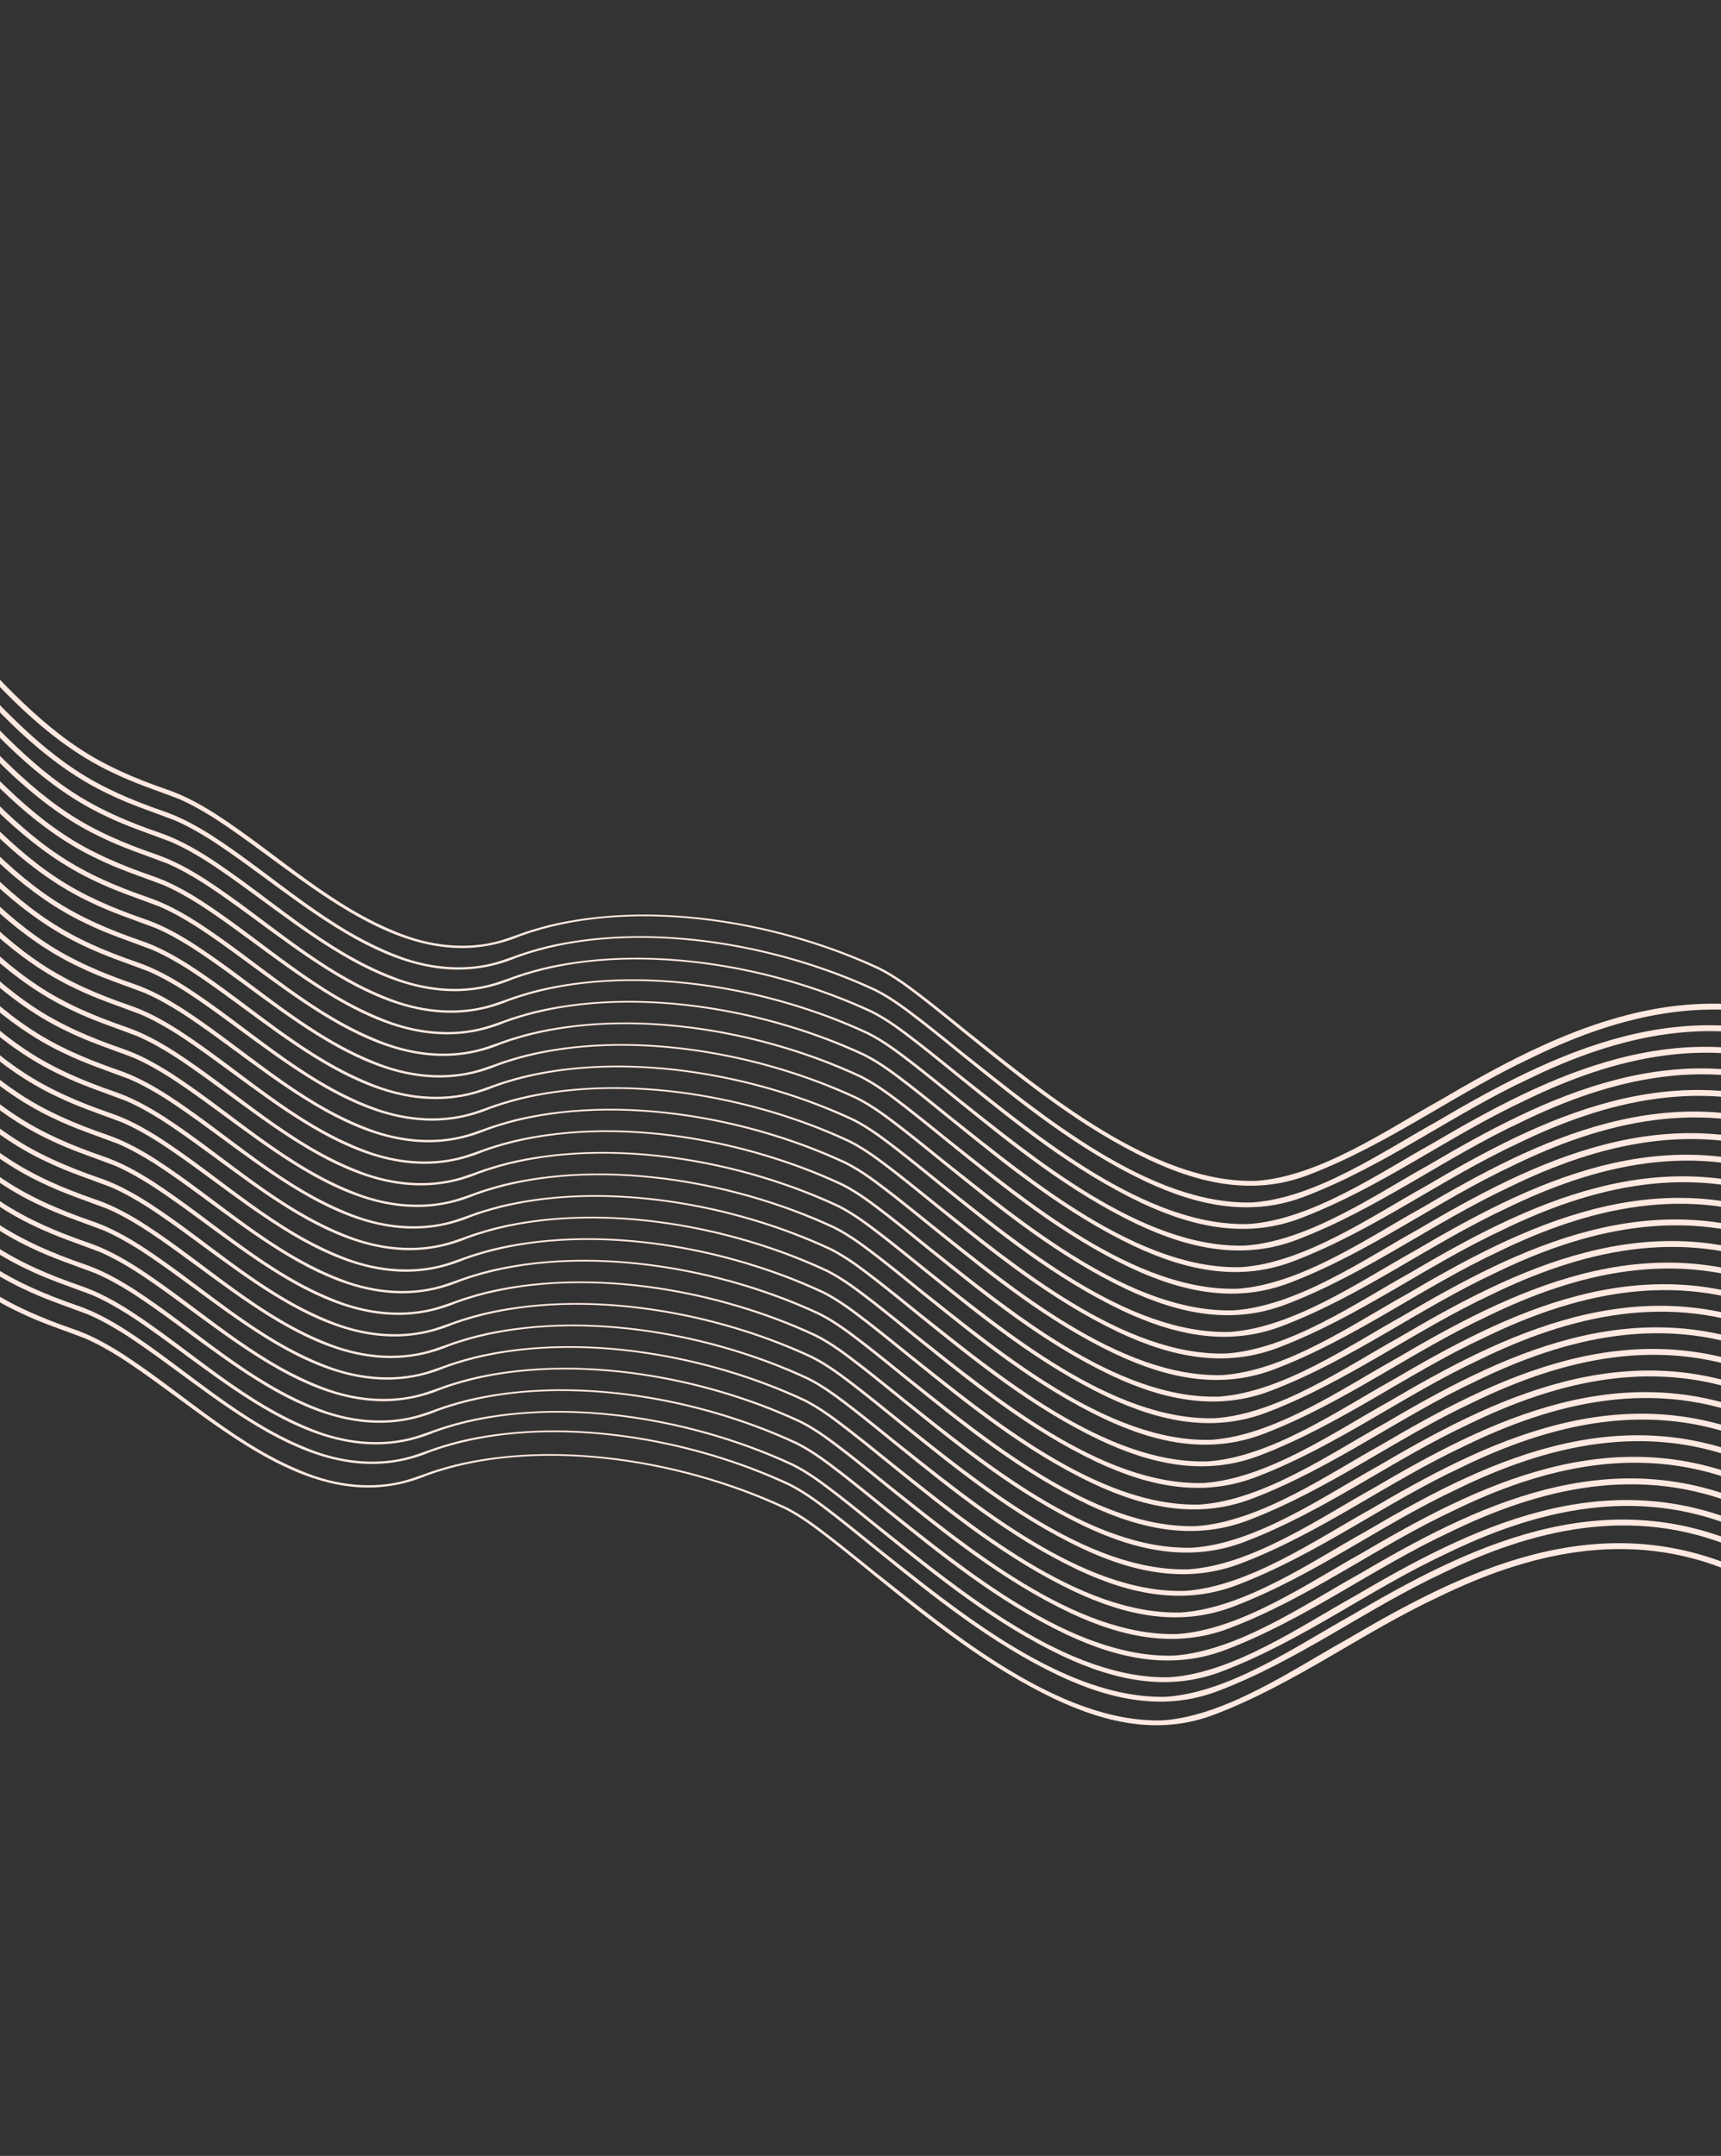 <svg width="1280" height="1603" viewBox="0 0 1280 1603" fill="none" xmlns="http://www.w3.org/2000/svg">
<rect x="0" y="0" width="1280" height="1603" fill="#333333" stroke="none"/>
<g clip-path="url(#clip0_397_2415)">
<path d="M-472.166 653.663C-395.598 649.127 -313.186 672.2 -249.1 717.213C-232.412 728.836 -216.767 742.033 -202.786 756.117C-190.922 767.73 -180.166 780.481 -170.11 793.178C-145.945 824.004 -120.888 855.264 -94.785 884.938C-63.915 919.305 -30.252 954.845 14.269 975.73C29.903 983.39 46.486 988.733 62.644 994.891C72.091 998.937 80.95 1004 89.591 1009.42C157.364 1053.01 232.438 1132.8 317.523 1097.11C395.876 1068.48 503.665 1084.25 583.921 1122.13C596.106 1128.31 606.878 1136.77 617.594 1145.05C628.277 1153.42 638.75 1162.02 649.269 1170.6C691.422 1204.74 734.312 1239.44 784.706 1263.41C825.129 1282.44 864.637 1289.95 904.215 1274.48C963.956 1251.53 1013.04 1213.94 1070.1 1187.31C1134.98 1155.67 1210.84 1135.72 1288.39 1168.91C1303.97 1175.48 1320.4 1182.66 1335.53 1190.15C1366.37 1205.1 1396.16 1222.81 1420.23 1246.01C1429.99 1255.25 1439.29 1265.03 1450.06 1273.5C1466.23 1286.36 1485.34 1295.76 1504.75 1303.61C1508 1304.88 1511.21 1306.2 1514.48 1307.41L1524.28 1311C1559.47 1323.84 1593.04 1318.77 1620.16 1299.8C1650.82 1278.96 1671.43 1249.37 1697.86 1225.02C1715.02 1209.2 1738.06 1193.82 1766.33 1199.5L1766.38 1199.09C1737.83 1193.03 1714.24 1208.3 1696.71 1224.05C1669.8 1248.07 1649.02 1277.27 1618.31 1297.79C1586.9 1318.71 1554.61 1320.54 1515.62 1304.44C1493.32 1295.88 1471.05 1285.74 1452.61 1270.97C1436.74 1258.24 1423.9 1242.85 1407.99 1230.07C1376.15 1204.08 1337.83 1185.72 1299.65 1169.17C1188.46 1116.68 1085.97 1169.43 1001.44 1219.14C962.858 1240.51 911.924 1275.93 864.631 1279.16C788.256 1281.33 707.532 1213.67 650.933 1169C640.354 1160.49 629.81 1151.94 619.026 1143.6C608.193 1135.35 597.331 1126.9 584.75 1120.61C511.313 1086.63 420.17 1071.5 344.7 1087.62C336.792 1089.29 328.741 1091.64 321.18 1094.08C317.208 1095.51 311.632 1097.52 307.592 1098.85C283.438 1107.39 254.735 1105.66 229.053 1095.66C176.797 1075.7 137.239 1036.57 91.515 1006.89C79.878 999.429 67.421 992.523 54.145 988.056C31.38 980.221 9.074 970.773 -10.793 957.554C-30.637 944.462 -48.098 928.406 -64.408 911.996C-87.374 888.609 -109.589 862.64 -130.075 837.683C-146.687 817.648 -163.004 796.205 -179.672 776.179C-196.85 755.92 -216.943 737.409 -238.987 721.123C-283.035 688.492 -336.493 666.481 -390.934 657.398C-411.32 653.975 -431.877 652.141 -452.172 652.292C-458.937 652.358 -465.673 652.582 -472.328 653.249L-472.222 653.672L-472.176 653.689L-472.166 653.663Z" fill="#FFE9E0"/>
<path d="M-469.381 636.118C-392.812 631.582 -310.401 654.656 -246.315 699.669C-229.627 711.291 -213.982 724.489 -200.001 738.572C-188.137 750.185 -177.381 762.936 -167.325 775.633C-143.16 806.459 -118.103 837.72 -91.999 867.393C-61.13 901.761 -27.467 937.3 17.054 958.185C32.688 965.845 49.271 971.188 65.429 977.346C74.877 981.392 83.735 986.458 92.376 991.871C160.149 1035.47 235.223 1115.26 320.308 1079.57C398.661 1050.94 506.451 1066.71 586.706 1104.59C598.892 1110.76 609.663 1119.22 620.379 1127.5C631.062 1135.87 641.535 1144.48 652.054 1153.05C694.207 1187.19 737.097 1221.9 787.491 1245.87C827.914 1264.89 867.422 1272.4 907 1256.94C966.741 1233.98 1015.83 1196.4 1072.89 1169.76C1137.77 1138.13 1213.63 1118.18 1291.17 1151.36C1306.75 1157.94 1323.18 1165.11 1338.32 1172.6C1369.16 1187.56 1398.94 1205.26 1423.01 1228.47C1432.78 1237.71 1442.08 1247.48 1452.84 1255.96C1469.02 1268.82 1488.13 1278.22 1507.53 1286.07C1510.78 1287.34 1514 1288.65 1517.27 1289.87L1527.06 1293.45C1562.25 1306.29 1595.82 1301.22 1622.94 1282.26C1653.6 1261.41 1674.21 1231.83 1700.65 1207.47C1717.8 1191.65 1740.85 1176.28 1769.12 1181.95L1769.17 1181.54C1740.62 1175.48 1717.03 1190.76 1699.5 1206.5C1672.59 1230.53 1651.81 1259.73 1621.09 1280.24C1589.68 1301.17 1557.39 1302.99 1518.41 1286.9C1496.11 1278.34 1473.83 1268.19 1455.4 1253.43C1439.53 1240.69 1426.68 1225.3 1410.78 1212.53C1378.93 1186.53 1340.62 1168.17 1302.43 1151.62C1191.24 1099.14 1088.75 1151.88 1004.22 1201.6C965.643 1222.97 914.71 1258.39 867.416 1261.61C791.041 1263.79 710.317 1196.12 653.718 1151.46C643.139 1142.95 632.596 1134.39 621.812 1126.06C610.979 1117.81 600.116 1109.36 587.535 1103.07C514.099 1069.08 422.955 1053.96 347.485 1070.07C339.577 1071.75 331.526 1074.09 323.965 1076.53C319.993 1077.96 314.418 1079.98 310.377 1081.3C286.223 1089.85 257.521 1088.11 231.838 1078.11C179.582 1058.16 140.024 1019.02 94.3 989.341C82.663 981.884 70.207 974.978 56.931 970.511C34.165 962.677 11.859 953.228 -8.008 940.009C-27.852 926.917 -45.312 910.861 -61.623 894.451C-84.589 871.065 -106.804 845.095 -127.29 820.138C-143.902 800.104 -160.219 778.66 -176.887 758.635C-194.065 738.375 -214.158 719.864 -236.202 703.578C-280.25 670.948 -333.708 648.936 -388.148 639.853C-408.535 636.43 -429.092 634.596 -449.387 634.748C-456.152 634.813 -462.888 635.037 -469.543 635.704L-469.437 636.127L-469.391 636.144L-469.381 636.118Z" fill="#FFE9E0"/>
<path d="M-466.596 621.577C-390.027 617.041 -307.616 640.115 -243.529 685.128C-226.842 696.751 -211.197 709.948 -197.216 724.031C-185.352 735.645 -174.596 748.395 -164.54 761.092C-140.374 791.918 -115.318 823.179 -89.214 852.852C-58.345 887.22 -24.682 922.759 19.839 943.645C35.473 951.305 52.056 956.648 68.214 962.806C77.662 966.852 86.52 971.917 95.161 977.33C162.934 1020.93 238.008 1100.72 323.093 1065.03C401.446 1036.4 509.236 1052.17 589.491 1090.05C601.677 1096.22 612.448 1104.68 623.164 1112.96C633.847 1121.33 644.32 1129.94 654.839 1138.51C696.993 1172.65 739.882 1207.36 790.277 1231.33C830.699 1250.35 870.207 1257.86 909.785 1242.4C969.526 1219.44 1018.61 1181.86 1075.67 1155.22C1140.55 1123.59 1216.42 1103.64 1293.96 1136.82C1309.54 1143.4 1325.97 1150.57 1341.1 1158.06C1371.95 1173.02 1401.73 1190.72 1425.8 1213.93C1435.56 1223.17 1444.86 1232.94 1455.63 1241.42C1471.8 1254.28 1490.91 1263.68 1510.32 1271.53C1513.57 1272.8 1516.78 1274.11 1520.05 1275.33L1529.85 1278.91C1565.04 1291.75 1598.61 1286.68 1625.73 1267.72C1656.39 1246.87 1677 1217.28 1703.43 1192.93C1720.59 1177.11 1743.63 1161.74 1771.9 1167.41L1771.95 1167C1743.4 1160.94 1719.81 1176.22 1702.28 1191.96C1675.37 1215.99 1654.59 1245.19 1623.88 1265.7C1592.47 1286.63 1560.18 1288.45 1521.19 1272.36C1498.89 1263.8 1476.62 1253.65 1458.18 1238.89C1442.31 1226.15 1429.47 1210.76 1413.56 1197.98C1381.72 1171.99 1343.4 1153.63 1305.22 1137.08C1194.03 1084.6 1091.54 1137.34 1007.01 1187.06C968.428 1208.43 917.495 1243.85 870.201 1247.07C793.826 1249.25 713.102 1181.58 656.503 1136.92C645.925 1128.41 635.381 1119.85 624.597 1111.52C613.764 1103.27 602.901 1094.82 590.32 1088.53C516.884 1054.54 425.74 1039.42 350.271 1055.53C342.363 1057.21 334.311 1059.55 326.751 1061.99C322.779 1063.42 317.203 1065.43 313.162 1066.76C289.008 1075.31 260.306 1073.57 234.623 1063.57C182.367 1043.62 142.809 1004.48 97.085 974.8C85.448 967.343 72.992 960.437 59.716 955.971C36.95 948.136 14.645 938.687 -5.223 925.469C-25.067 912.377 -42.527 896.32 -58.838 879.91C-81.804 856.524 -104.019 830.554 -124.505 805.597C-141.117 785.563 -157.433 764.119 -174.102 744.094C-191.28 723.834 -211.372 705.323 -233.416 689.038C-277.465 656.407 -330.923 634.396 -385.363 625.312C-405.75 621.889 -426.307 620.055 -446.602 620.207C-453.367 620.272 -460.103 620.496 -466.758 621.163L-466.652 621.586L-466.605 621.603L-466.596 621.577Z" fill="#FFE9E0"/>
<path d="M-463.811 605.528C-387.242 600.992 -304.831 624.066 -240.744 669.079C-224.057 680.701 -208.412 693.899 -194.43 707.982C-182.567 719.595 -171.811 732.346 -161.754 745.043C-137.589 775.869 -112.533 807.13 -86.429 836.803C-55.56 871.17 -21.897 906.71 22.625 927.595C38.258 935.255 54.842 940.598 70.999 946.756C80.447 950.802 89.305 955.868 97.946 961.281C165.719 1004.88 240.794 1084.67 325.879 1048.98C404.231 1020.35 512.021 1036.12 592.276 1074C604.462 1080.17 615.233 1088.63 625.95 1096.91C636.632 1105.28 647.106 1113.89 657.629 1122.45C699.783 1156.59 742.672 1191.3 793.067 1215.27C833.489 1234.29 872.997 1241.8 912.575 1226.34C972.316 1203.38 1021.4 1165.8 1078.46 1139.16C1143.34 1107.53 1219.21 1087.57 1296.75 1120.76C1312.33 1127.34 1328.76 1134.51 1343.89 1142C1374.74 1156.95 1404.52 1174.66 1428.59 1197.87C1438.35 1207.1 1447.65 1216.88 1458.42 1225.35C1474.59 1238.22 1493.7 1247.61 1513.11 1255.47C1516.36 1256.73 1519.57 1258.05 1522.84 1259.26L1532.64 1262.85C1567.83 1275.69 1601.4 1270.62 1628.52 1251.66C1659.18 1230.81 1679.79 1201.22 1706.22 1176.87C1723.38 1161.05 1746.42 1145.67 1774.69 1151.35L1774.74 1150.94C1746.19 1144.88 1722.6 1160.15 1705.07 1175.9C1678.16 1199.92 1657.38 1229.12 1626.67 1249.64C1595.26 1270.56 1562.97 1272.39 1523.98 1256.3C1501.68 1247.73 1479.41 1237.59 1460.97 1222.82C1445.1 1210.09 1432.26 1194.7 1416.35 1181.92C1384.51 1155.93 1346.19 1137.57 1308.01 1121.02C1196.82 1068.53 1094.33 1121.28 1009.8 1171C971.218 1192.36 920.29 1227.77 872.991 1231.01C796.621 1233.17 715.892 1165.52 659.293 1120.86C648.715 1112.35 638.171 1103.79 627.387 1095.46C616.554 1087.21 605.691 1078.75 593.11 1072.47C519.674 1038.48 428.53 1023.35 353.061 1039.47C345.153 1041.14 337.101 1043.49 329.54 1045.93C325.569 1047.36 319.993 1049.37 315.952 1050.7C291.798 1059.24 263.096 1057.51 237.413 1047.51C185.157 1027.56 145.599 988.421 99.875 958.738C88.238 951.281 75.782 944.375 62.506 939.908C39.74 932.074 17.435 922.625 -2.433 909.406C-22.277 896.314 -39.737 880.258 -56.048 863.848C-79.014 840.462 -101.229 814.492 -121.715 789.535C-138.327 769.501 -154.643 748.057 -171.312 728.031C-188.49 707.772 -208.582 689.261 -230.626 672.975C-274.675 640.345 -328.133 618.333 -382.573 609.25C-402.96 605.827 -423.517 603.993 -443.812 604.145C-450.577 604.21 -457.313 604.434 -463.968 605.101L-463.862 605.524L-463.815 605.541L-463.811 605.528Z" fill="#FFE9E0"/>
<path d="M-461.021 589.48C-384.452 584.943 -302.041 608.017 -237.954 653.03C-221.267 664.653 -205.622 677.85 -191.64 691.933C-179.777 703.547 -169.021 716.297 -158.964 728.994C-134.799 759.82 -109.743 791.081 -83.639 820.754C-52.77 855.122 -19.107 890.661 25.415 911.547C41.048 919.207 57.632 924.55 73.789 930.708C83.237 934.754 92.095 939.819 100.736 945.232C168.509 988.828 243.584 1068.62 328.669 1032.93C407.021 1004.3 514.811 1020.07 595.066 1057.95C607.252 1064.12 618.023 1072.58 628.74 1080.86C639.422 1089.24 649.896 1097.84 660.419 1106.4C702.573 1140.54 745.462 1175.25 795.857 1199.22C836.279 1218.24 875.787 1225.75 915.365 1210.29C975.106 1187.33 1024.19 1149.75 1081.25 1123.11C1146.13 1091.48 1222 1071.52 1299.54 1104.71C1315.12 1111.29 1331.55 1118.46 1346.68 1125.95C1377.53 1140.91 1407.31 1158.61 1431.38 1181.82C1441.14 1191.05 1450.44 1200.83 1461.21 1209.31C1477.38 1222.17 1496.49 1231.56 1515.9 1239.42C1519.15 1240.69 1522.36 1242 1525.63 1243.22L1535.43 1246.8C1570.62 1259.64 1604.19 1254.57 1631.31 1235.61C1661.97 1214.76 1682.58 1185.17 1709.01 1160.82C1726.17 1145 1749.21 1129.63 1777.48 1135.3L1777.53 1134.89C1748.98 1128.83 1725.39 1144.11 1707.86 1159.85C1680.95 1183.88 1660.17 1213.08 1629.46 1233.59C1598.05 1254.52 1565.76 1256.34 1526.77 1240.25C1504.47 1231.68 1482.2 1221.54 1463.76 1206.77C1447.89 1194.04 1435.05 1178.65 1419.14 1165.87C1387.3 1139.88 1348.98 1121.52 1310.8 1104.97C1199.61 1052.48 1097.12 1105.23 1012.59 1154.95C974.008 1176.32 923.08 1211.73 875.781 1214.96C799.411 1217.12 718.682 1149.47 662.083 1104.81C651.505 1096.3 640.961 1087.74 630.177 1079.41C619.344 1071.16 608.481 1062.71 595.9 1056.42C522.464 1022.43 431.32 1007.31 355.851 1023.42C347.943 1025.1 339.891 1027.44 332.331 1029.88C328.359 1031.31 322.783 1033.32 318.742 1034.65C294.588 1043.2 265.886 1041.46 240.203 1031.46C187.947 1011.51 148.389 972.373 102.665 942.689C91.028 935.232 78.572 928.326 65.296 923.86C42.53 916.025 20.225 906.577 0.357 893.358C-19.487 880.266 -36.947 864.21 -53.258 847.799C-76.224 824.413 -98.439 798.443 -118.925 773.486C-135.537 753.452 -151.853 732.008 -168.522 711.983C-185.7 691.724 -205.792 673.213 -227.836 656.927C-271.885 624.296 -325.343 602.285 -379.783 593.202C-400.17 589.778 -420.727 587.944 -441.022 588.096C-447.787 588.162 -454.523 588.385 -461.178 589.052L-461.072 589.475L-461.025 589.493L-461.021 589.48Z" fill="#FFE9E0"/>
<path d="M-458.231 573.431C-381.662 568.895 -299.251 591.969 -235.164 636.982C-218.477 648.605 -202.832 661.802 -188.85 675.885C-176.987 687.499 -166.231 700.249 -156.174 712.946C-132.009 743.772 -106.953 775.033 -80.849 804.706C-49.98 839.074 -16.317 874.613 28.204 895.499C43.838 903.159 60.422 908.502 76.579 914.66C86.027 918.706 94.885 923.771 103.526 929.184C171.299 972.78 246.374 1052.57 331.459 1016.88C409.811 988.253 517.601 1004.02 597.856 1041.9C610.042 1048.07 620.813 1056.54 631.53 1064.82C642.212 1073.19 652.686 1081.79 663.205 1090.37C705.358 1124.5 748.247 1159.21 798.642 1183.18C839.064 1202.2 878.573 1209.72 918.15 1194.25C977.891 1171.3 1026.98 1133.71 1084.04 1107.08C1148.92 1075.44 1224.78 1055.49 1302.32 1088.67C1317.9 1095.25 1334.33 1102.43 1349.47 1109.92C1380.31 1124.87 1410.09 1142.58 1434.16 1165.78C1443.93 1175.02 1453.23 1184.79 1463.99 1193.27C1480.17 1206.13 1499.28 1215.53 1518.68 1223.38C1521.93 1224.65 1525.15 1225.97 1528.42 1227.18L1538.21 1230.77C1573.4 1243.61 1606.97 1238.54 1634.09 1219.57C1664.75 1198.73 1685.36 1169.14 1711.8 1144.79C1728.95 1128.96 1752 1113.59 1780.27 1119.27L1780.32 1118.86C1751.77 1112.8 1728.18 1128.07 1710.65 1143.81C1683.74 1167.84 1662.96 1197.04 1632.24 1217.56C1600.83 1238.48 1568.54 1240.31 1529.56 1224.21C1507.26 1215.65 1484.98 1205.5 1466.55 1190.74C1450.68 1178 1437.83 1162.62 1421.93 1149.84C1390.08 1123.84 1351.77 1105.49 1313.58 1088.94C1202.39 1036.45 1099.9 1089.19 1015.37 1138.91C976.794 1160.28 925.865 1195.69 878.566 1198.93C802.197 1201.09 721.467 1133.43 664.868 1088.77C654.29 1080.26 643.746 1071.71 632.962 1063.37C622.129 1055.12 611.266 1046.67 598.685 1040.38C525.249 1006.39 434.105 991.27 358.636 1007.38C350.728 1009.06 342.676 1011.41 335.116 1013.85C331.144 1015.28 325.568 1017.29 321.528 1018.62C297.374 1027.16 268.671 1025.42 242.989 1015.43C190.732 995.472 151.174 956.338 105.45 926.654C93.813 919.197 81.357 912.291 68.081 907.825C45.315 899.99 23.01 890.541 3.142 877.323C-16.702 864.231 -34.162 848.174 -50.473 831.764C-73.438 808.378 -95.654 782.408 -116.14 757.451C-132.752 737.417 -149.068 715.973 -165.736 695.948C-182.914 675.688 -203.007 657.177 -225.051 640.892C-269.1 608.261 -322.557 586.25 -376.998 577.166C-397.385 573.743 -417.942 571.909 -438.237 572.061C-445.002 572.126 -451.737 572.35 -458.392 573.017L-458.287 573.44L-458.24 573.457L-458.231 573.431Z" fill="#FFE9E0"/>
<path d="M-455.445 557.395C-378.877 552.859 -296.466 575.933 -232.379 620.946C-215.692 632.568 -200.047 645.766 -186.065 659.849C-174.202 671.462 -163.446 684.213 -153.389 696.91C-129.224 727.736 -104.167 758.997 -78.064 788.67C-47.194 823.038 -13.531 858.577 30.99 879.462C46.623 887.122 63.207 892.465 79.364 898.624C88.812 902.669 97.67 907.735 106.311 913.148C174.084 956.744 249.159 1036.53 334.244 1000.85C412.596 972.217 520.386 987.985 600.641 1025.87C612.827 1032.04 623.598 1040.5 634.315 1048.78C644.997 1057.15 655.471 1065.75 665.99 1074.33C708.143 1108.47 751.032 1143.18 801.427 1167.15C841.85 1186.17 881.358 1193.68 920.935 1178.22C980.676 1155.26 1029.76 1117.68 1086.82 1091.04C1151.7 1059.41 1227.57 1039.45 1305.11 1072.64C1320.69 1079.22 1337.12 1086.39 1352.25 1093.88C1383.1 1108.83 1412.88 1126.54 1436.95 1149.75C1446.71 1158.98 1456.01 1168.76 1466.78 1177.23C1482.95 1190.1 1502.06 1199.49 1521.47 1207.35C1524.72 1208.62 1527.93 1209.93 1531.2 1211.15L1541 1214.73C1576.19 1227.57 1609.76 1222.5 1636.88 1203.54C1667.54 1182.69 1688.15 1153.1 1714.58 1128.75C1731.74 1112.93 1754.78 1097.55 1783.05 1103.23L1783.1 1102.82C1754.55 1096.76 1730.96 1112.04 1713.43 1127.78C1686.52 1151.81 1665.74 1181 1635.03 1201.52C1603.62 1222.44 1571.33 1224.27 1532.34 1208.18C1510.04 1199.61 1487.77 1189.47 1469.33 1174.7C1453.46 1161.97 1440.62 1146.58 1424.71 1133.8C1392.87 1107.81 1354.55 1089.45 1316.37 1072.9C1205.18 1020.41 1102.69 1073.16 1018.16 1122.88C979.579 1144.24 928.645 1179.67 881.351 1182.89C804.977 1185.07 724.253 1117.4 667.653 1072.74C657.075 1064.23 646.531 1055.67 635.747 1047.34C624.914 1039.09 614.051 1030.63 601.471 1024.35C528.034 990.358 436.89 975.234 361.421 991.348C353.513 993.025 345.461 995.371 337.901 997.811C333.929 999.24 328.353 1001.25 324.313 1002.58C300.159 1011.12 271.456 1009.39 245.774 999.392C193.517 979.436 153.959 940.301 108.235 910.618C96.599 903.161 84.142 896.255 70.866 891.788C48.1 883.954 25.795 874.505 5.928 861.287C-13.917 848.194 -31.377 832.138 -47.687 815.728C-70.653 792.342 -92.869 766.372 -113.354 741.415C-129.967 721.381 -146.283 699.937 -162.951 679.912C-180.129 659.652 -200.222 641.141 -222.266 624.856C-266.314 592.225 -319.772 570.214 -374.213 561.13C-394.6 557.707 -415.157 555.873 -435.452 556.025C-442.216 556.09 -448.952 556.314 -455.607 556.981L-455.501 557.404L-455.455 557.421L-455.445 557.395Z" fill="#FFE9E0"/>
<path d="M-452.66 541.347C-376.092 536.811 -293.68 559.885 -229.594 604.898C-212.907 616.52 -197.261 629.717 -183.28 643.801C-171.416 655.414 -160.66 668.165 -150.604 680.862C-126.439 711.688 -101.382 742.948 -75.279 772.622C-44.409 806.989 -10.746 842.529 33.775 863.414C49.408 871.074 65.992 876.417 82.149 882.575C91.597 886.621 100.455 891.687 109.096 897.1C176.87 940.696 251.944 1020.49 337.029 984.799C415.382 956.168 523.171 971.937 603.426 1009.82C615.612 1015.99 626.383 1024.45 637.1 1032.73C647.783 1041.1 658.256 1049.71 668.775 1058.28C710.928 1092.42 753.818 1127.13 804.212 1151.1C844.635 1170.12 884.143 1177.63 923.72 1162.17C983.461 1139.21 1032.55 1101.63 1089.61 1074.99C1154.49 1043.36 1230.35 1023.41 1307.89 1056.59C1323.47 1063.17 1339.9 1070.34 1355.04 1077.83C1385.88 1092.79 1415.66 1110.49 1439.73 1133.7C1449.5 1142.94 1458.8 1152.71 1469.56 1161.19C1485.74 1174.05 1504.85 1183.45 1524.25 1191.3C1527.5 1192.57 1530.72 1193.88 1533.99 1195.1L1543.78 1198.68C1578.97 1211.52 1612.54 1206.45 1639.66 1187.49C1670.32 1166.64 1690.93 1137.05 1717.37 1112.7C1734.52 1096.88 1757.57 1081.51 1785.84 1087.18L1785.89 1086.77C1757.34 1080.71 1733.75 1095.99 1716.22 1111.73C1689.31 1135.76 1668.53 1164.96 1637.81 1185.47C1606.4 1206.4 1574.11 1208.22 1535.13 1192.13C1512.83 1183.57 1490.55 1173.42 1472.12 1158.65C1456.25 1145.92 1443.4 1130.53 1427.5 1117.75C1395.65 1091.76 1357.34 1073.4 1319.15 1056.85C1207.96 1004.36 1105.47 1057.11 1020.94 1106.83C982.364 1128.2 931.415 1163.61 884.136 1166.84C807.762 1169.02 727.038 1101.35 670.439 1056.69C659.86 1048.18 649.316 1039.62 638.532 1031.29C627.699 1023.04 616.836 1014.59 604.256 1008.3C530.819 974.31 439.676 959.186 364.206 975.3C356.298 976.976 348.246 979.322 340.686 981.762C336.714 983.191 331.138 985.204 327.098 986.534C302.944 995.076 274.241 993.34 248.559 983.343C196.302 963.387 156.745 924.253 111.021 894.57C99.384 887.113 86.927 880.207 73.651 875.74C50.886 867.906 28.58 858.457 8.713 845.238C-11.132 832.146 -28.592 816.09 -44.902 799.68C-67.868 776.293 -90.084 750.324 -110.569 725.367C-127.182 705.333 -143.498 683.889 -160.166 663.863C-177.344 643.604 -197.437 625.093 -219.481 608.807C-263.529 576.176 -316.987 554.165 -371.428 545.082C-391.815 541.659 -412.371 539.825 -432.667 539.976C-439.431 540.042 -446.167 540.266 -452.822 540.933L-452.716 541.356L-452.67 541.373L-452.66 541.347Z" fill="#FFE9E0"/>
<path d="M-449.875 525.298C-373.306 520.761 -290.895 543.835 -226.809 588.848C-210.121 600.471 -194.476 613.668 -180.495 627.751C-168.631 639.365 -157.875 652.115 -147.819 664.812C-123.654 695.638 -98.597 726.899 -72.494 756.572C-41.624 790.94 -7.961 826.48 36.56 847.365C52.194 855.025 68.777 860.368 84.934 866.526C94.382 870.572 103.24 875.637 111.882 881.05C179.655 924.646 254.729 1004.44 339.814 968.749C418.167 940.119 525.956 955.887 606.212 993.769C618.397 999.94 629.169 1008.4 639.885 1016.68C650.568 1025.05 661.041 1033.66 671.565 1042.22C713.718 1076.36 756.608 1111.07 807.002 1135.04C847.425 1154.06 886.933 1161.57 926.51 1146.1C986.251 1123.15 1035.34 1085.57 1092.4 1058.93C1157.28 1027.29 1233.14 1007.34 1310.68 1040.53C1326.26 1047.11 1342.69 1054.28 1357.83 1061.77C1388.67 1076.72 1418.45 1094.43 1442.52 1117.63C1452.29 1126.87 1461.59 1136.65 1472.35 1145.12C1488.53 1157.99 1507.64 1167.38 1527.04 1175.24C1530.29 1176.5 1533.51 1177.82 1536.78 1179.03L1546.57 1182.62C1581.76 1195.46 1615.33 1190.39 1642.45 1171.43C1673.11 1150.58 1693.72 1120.99 1720.16 1096.64C1737.31 1080.82 1760.36 1065.44 1788.63 1071.12L1788.68 1070.71C1760.13 1064.65 1736.54 1079.92 1719.01 1095.67C1692.1 1119.69 1671.32 1148.89 1640.6 1169.41C1609.19 1190.33 1576.9 1192.16 1537.92 1176.06C1515.62 1167.5 1493.34 1157.36 1474.91 1142.59C1459.04 1129.86 1446.19 1114.47 1430.29 1101.69C1398.44 1075.7 1360.13 1057.34 1321.94 1040.79C1210.75 988.302 1108.26 1041.05 1023.73 1090.77C985.154 1112.13 934.225 1147.54 886.926 1150.78C810.557 1152.94 729.828 1085.29 673.229 1040.62C662.65 1032.12 652.106 1023.56 641.322 1015.23C630.489 1006.98 619.626 998.523 607.046 992.235C533.609 958.247 442.466 943.124 366.996 959.238C359.088 960.914 351.036 963.26 343.476 965.7C339.504 967.129 333.928 969.142 329.888 970.471C305.734 979.014 277.031 977.278 251.349 967.281C199.092 947.325 159.535 908.191 113.811 878.507C102.174 871.05 89.717 864.144 76.441 859.678C53.676 851.843 31.37 842.395 11.503 829.176C-8.342 816.084 -25.802 800.028 -42.112 783.617C-65.078 760.231 -87.294 734.262 -107.779 709.304C-124.392 689.27 -140.708 667.826 -157.376 647.801C-174.554 627.542 -194.647 609.031 -216.691 592.745C-260.739 560.114 -314.197 538.103 -368.638 529.02C-389.025 525.596 -409.581 523.762 -429.877 523.914C-436.641 523.98 -443.377 524.203 -450.032 524.87L-449.926 525.293L-449.88 525.311L-449.875 525.298Z" fill="#FFE9E0"/>
<path d="M-447.085 509.249C-370.516 504.713 -288.105 527.787 -224.019 572.8C-207.331 584.422 -191.686 597.62 -177.705 611.703C-165.841 623.316 -155.085 636.067 -145.029 648.764C-120.864 679.59 -95.807 710.851 -69.704 740.524C-38.834 774.892 -5.171 810.431 39.35 831.316C54.984 838.976 71.567 844.319 87.725 850.478C97.172 854.523 106.031 859.589 114.672 865.002C182.445 908.598 257.519 988.388 342.604 952.701C420.957 924.071 528.746 939.839 609.002 977.721C621.187 983.892 631.959 992.354 642.675 1000.63C653.358 1009.01 663.831 1017.61 674.355 1026.17C716.508 1060.31 759.398 1095.02 809.792 1118.99C850.215 1138.01 889.723 1145.52 929.3 1130.06C989.041 1107.1 1038.13 1069.52 1095.19 1042.88C1160.07 1011.25 1235.93 991.294 1313.47 1024.48C1329.05 1031.06 1345.48 1038.23 1360.62 1045.72C1391.46 1060.68 1421.24 1078.38 1445.31 1101.59C1455.08 1110.82 1464.38 1120.6 1475.14 1129.08C1491.32 1141.94 1510.43 1151.33 1529.83 1159.19C1533.08 1160.46 1536.3 1161.77 1539.57 1162.99L1549.36 1166.57C1584.55 1179.41 1618.12 1174.34 1645.24 1155.38C1675.9 1134.53 1696.51 1104.94 1722.95 1080.59C1740.1 1064.77 1763.15 1049.4 1791.42 1055.07L1791.47 1054.66C1762.92 1048.6 1739.33 1063.88 1721.8 1079.62C1694.89 1103.65 1674.11 1132.85 1643.39 1153.36C1611.98 1174.29 1579.69 1176.11 1540.71 1160.02C1518.41 1151.45 1496.13 1141.31 1477.7 1126.54C1461.83 1113.81 1448.98 1098.42 1433.08 1085.64C1401.23 1059.65 1362.92 1041.29 1324.73 1024.74C1213.54 972.254 1111.05 1025 1026.52 1074.72C987.944 1096.09 937.015 1131.5 889.716 1134.73C813.347 1136.89 732.618 1069.24 676.019 1024.58C665.44 1016.07 654.896 1007.51 644.112 999.177C633.279 990.928 622.416 982.475 609.836 976.187C536.399 942.199 445.256 927.075 369.786 943.19C361.878 944.866 353.826 947.212 346.266 949.652C342.294 951.081 336.718 953.093 332.678 954.423C308.524 962.966 279.821 961.229 254.139 951.233C201.882 931.277 162.325 892.143 116.601 862.459C104.964 855.002 92.507 848.096 79.231 843.629C56.466 835.795 34.16 826.346 14.293 813.128C-5.552 800.035 -23.012 783.979 -39.322 767.569C-62.288 744.183 -84.504 718.213 -104.989 693.256C-121.602 673.222 -137.918 651.778 -154.586 631.753C-171.764 611.493 -191.857 592.982 -213.901 576.697C-257.949 544.066 -311.407 522.055 -365.848 512.971C-386.235 509.548 -406.791 507.714 -427.087 507.866C-433.851 507.931 -440.587 508.155 -447.242 508.822L-447.136 509.245L-447.09 509.262L-447.085 509.249Z" fill="#FFE9E0"/>
<path d="M-444.295 493.201C-367.726 488.665 -285.315 511.738 -221.229 556.751C-204.541 568.374 -188.896 581.571 -174.915 595.654C-163.051 607.268 -152.295 620.018 -142.239 632.715C-118.074 663.541 -93.017 694.802 -66.913 724.476C-36.044 758.843 -2.381 794.383 42.14 815.268C57.774 822.928 74.357 828.271 90.515 834.429C99.963 838.475 108.821 843.541 117.462 848.953C185.235 892.549 260.309 972.339 345.394 936.652C423.747 908.022 531.536 923.79 611.792 961.672C623.977 967.843 634.749 976.306 645.465 984.586C656.148 992.957 666.621 1001.56 677.145 1010.12C719.298 1044.26 762.188 1078.97 812.582 1102.94C853.005 1121.96 892.513 1129.47 932.09 1114.01C991.832 1091.05 1040.92 1053.47 1097.98 1026.83C1162.86 995.198 1238.72 975.246 1316.26 1008.43C1331.84 1015.01 1348.27 1022.18 1363.41 1029.67C1394.25 1044.63 1424.03 1062.33 1448.1 1085.54C1457.87 1094.78 1467.17 1104.55 1477.93 1113.03C1494.11 1125.89 1513.22 1135.29 1532.62 1143.14C1535.87 1144.41 1539.09 1145.72 1542.36 1146.94L1552.15 1150.52C1587.34 1163.36 1620.91 1158.29 1648.03 1139.33C1678.69 1118.48 1699.3 1088.89 1725.74 1064.54C1742.89 1048.72 1765.94 1033.35 1794.21 1039.02L1794.26 1038.61C1765.71 1032.55 1742.12 1047.83 1724.59 1063.57C1697.68 1087.6 1676.9 1116.8 1646.18 1137.31C1614.77 1158.24 1582.48 1160.06 1543.5 1143.97C1521.2 1135.41 1498.92 1125.26 1480.49 1110.5C1464.62 1097.76 1451.77 1082.37 1435.87 1069.6C1404.02 1043.6 1365.71 1025.24 1327.52 1008.69C1216.33 956.206 1113.84 1008.95 1029.31 1058.67C990.734 1080.04 939.805 1115.45 892.506 1118.68C816.137 1120.85 735.408 1053.19 678.809 1008.53C668.23 1000.02 657.686 991.464 646.902 983.129C636.069 974.879 625.206 966.427 612.626 960.138C539.189 926.15 448.046 911.027 372.576 927.141C364.668 928.817 356.616 931.163 349.056 933.603C345.084 935.032 339.508 937.045 335.468 938.375C311.314 946.917 282.611 945.181 256.929 935.184C204.672 915.228 165.115 876.094 119.391 846.41C107.754 838.953 95.297 832.047 82.021 827.581C59.256 819.746 36.95 810.298 17.083 797.079C-2.761 783.987 -20.222 767.931 -36.532 751.52C-59.498 728.134 -81.713 702.165 -102.199 677.208C-118.812 657.173 -135.128 635.73 -151.796 615.704C-168.974 595.445 -189.067 576.934 -211.111 560.648C-255.159 528.017 -308.617 506.006 -363.058 496.923C-383.445 493.499 -404.001 491.665 -424.297 491.817C-431.061 491.883 -437.797 492.107 -444.452 492.773L-444.346 493.196L-444.3 493.214L-444.295 493.201Z" fill="#FFE9E0"/>
<path d="M-441.505 477.166C-364.936 472.629 -282.525 495.703 -218.439 540.716C-201.751 552.339 -186.106 565.536 -172.125 579.619C-160.261 591.233 -149.505 603.983 -139.449 616.68C-115.284 647.506 -90.227 678.767 -64.124 708.44C-33.254 742.808 0.409 778.348 44.93 799.233C60.564 806.893 77.147 812.236 93.305 818.394C102.753 822.44 111.611 827.505 120.252 832.918C188.025 876.514 263.099 956.304 348.184 920.617C426.537 891.987 534.327 907.755 614.582 945.637C626.767 951.808 637.539 960.271 648.255 968.551C658.938 976.922 669.411 985.524 679.93 994.1C722.083 1028.24 764.973 1062.95 815.367 1086.92C855.79 1105.94 895.298 1113.45 934.876 1097.99C994.617 1075.03 1043.7 1037.45 1100.76 1010.81C1165.64 979.176 1241.51 959.224 1319.05 992.408C1334.63 998.986 1351.06 1006.16 1366.19 1013.65C1397.04 1028.6 1426.82 1046.31 1450.89 1069.52C1460.65 1078.75 1469.95 1088.53 1480.72 1097C1496.89 1109.87 1516 1119.26 1535.41 1127.12C1538.66 1128.39 1541.87 1129.7 1545.14 1130.92L1554.94 1134.5C1590.13 1147.34 1623.7 1142.27 1650.82 1123.31C1681.48 1102.46 1702.09 1072.87 1728.52 1048.52C1745.68 1032.7 1768.72 1017.32 1796.99 1023L1797.04 1022.59C1768.49 1016.53 1744.9 1031.81 1727.38 1047.55C1700.46 1071.58 1679.68 1100.78 1648.97 1121.29C1617.56 1142.21 1585.27 1144.04 1546.28 1127.95C1523.98 1119.38 1501.71 1109.24 1483.27 1094.47C1467.4 1081.74 1454.56 1066.35 1438.65 1053.57C1406.81 1027.58 1368.49 1009.22 1330.31 992.672C1219.12 940.183 1116.63 992.929 1032.1 1042.65C993.519 1064.02 942.59 1099.42 895.292 1102.66C818.917 1104.84 738.193 1037.17 681.594 992.506C671.015 983.997 660.472 975.441 649.688 967.107C638.855 958.857 627.992 950.404 615.411 944.116C541.975 910.128 450.831 895.005 375.361 911.119C367.453 912.795 359.402 915.141 351.841 917.581C347.869 919.01 342.293 921.023 338.253 922.352C314.099 930.895 285.397 929.159 259.714 919.162C207.458 899.206 167.9 860.072 122.176 830.388C110.539 822.931 98.082 816.025 84.806 811.559C62.041 803.724 39.735 794.276 19.868 781.057C0.024 767.965 -17.437 751.909 -33.747 735.498C-56.713 712.112 -78.928 686.142 -99.414 661.185C-116.026 641.151 -132.343 619.707 -149.011 599.682C-166.189 579.423 -186.282 560.912 -208.326 544.626C-252.374 511.995 -305.832 489.984 -360.272 480.901C-380.659 477.477 -401.216 475.643 -421.511 475.795C-428.276 475.861 -435.012 476.084 -441.667 476.751L-441.561 477.174L-441.515 477.192L-441.505 477.166Z" fill="#FFE9E0"/>
<path d="M-438.72 461.117C-362.151 456.58 -279.74 479.654 -215.653 524.667C-198.966 536.29 -183.321 549.487 -169.34 563.57C-157.476 575.184 -146.72 587.934 -136.664 600.631C-112.498 631.457 -87.442 662.718 -61.338 692.391C-30.469 726.759 3.194 762.298 47.715 783.184C63.349 790.844 79.933 796.187 96.09 802.345C105.538 806.391 114.396 811.456 123.037 816.869C190.81 860.465 265.884 940.255 350.969 904.568C429.322 875.938 537.112 891.706 617.367 929.588C629.553 935.759 640.324 944.222 651.04 952.502C661.723 960.873 672.196 969.475 682.715 978.051C724.869 1012.19 767.758 1046.9 818.153 1070.87C858.575 1089.89 898.083 1097.4 937.661 1081.94C997.402 1058.98 1046.49 1021.4 1103.55 994.761C1168.43 963.126 1244.29 943.174 1321.84 976.359C1337.42 982.937 1353.84 990.111 1368.98 997.6C1399.82 1012.56 1429.6 1030.26 1453.67 1053.47C1463.44 1062.7 1472.74 1072.48 1483.5 1080.96C1499.68 1093.82 1518.79 1103.21 1538.2 1111.07C1541.44 1112.34 1544.66 1113.65 1547.93 1114.87L1557.72 1118.45C1592.91 1131.29 1626.48 1126.22 1653.6 1107.26C1684.26 1086.41 1704.87 1056.82 1731.31 1032.47C1748.46 1016.65 1771.51 1001.28 1799.78 1006.95L1799.83 1006.54C1771.28 1000.48 1747.69 1015.76 1730.16 1031.5C1703.25 1055.53 1682.47 1084.73 1651.75 1105.24C1620.34 1126.17 1588.05 1127.99 1549.07 1111.9C1526.77 1103.33 1504.49 1093.19 1486.06 1078.42C1470.19 1065.69 1457.34 1050.3 1441.44 1037.52C1409.59 1011.53 1371.28 993.173 1333.09 976.623C1221.9 924.134 1119.41 976.88 1034.88 1026.6C996.304 1047.97 945.371 1083.39 898.077 1086.61C821.702 1088.79 740.978 1021.12 684.379 976.457C673.801 967.947 663.257 959.392 652.473 951.058C641.64 942.808 630.777 934.355 618.196 928.067C544.76 894.079 453.616 878.956 378.147 895.07C370.239 896.746 362.187 899.092 354.626 901.532C350.655 902.961 345.079 904.973 341.038 906.303C316.884 914.846 288.182 913.11 262.499 903.113C210.243 883.157 170.685 844.023 124.961 814.339C113.324 806.882 100.868 799.976 87.592 795.51C64.826 787.675 42.521 778.226 22.653 765.008C2.809 751.916 -14.651 735.859 -30.962 719.449C-53.928 696.063 -76.143 670.093 -96.629 645.136C-113.241 625.102 -129.557 603.658 -146.226 583.633C-163.404 563.373 -183.496 544.863 -205.54 528.577C-249.589 495.946 -303.047 473.935 -357.487 464.852C-377.874 461.428 -398.431 459.594 -418.726 459.746C-425.491 459.811 -432.227 460.035 -438.882 460.702L-438.776 461.125L-438.729 461.142L-438.72 461.117Z" fill="#FFE9E0"/>
<path d="M-435.935 445.067C-359.366 440.531 -276.955 463.605 -212.868 508.618C-196.181 520.24 -180.536 533.438 -166.554 547.521C-154.691 559.134 -143.935 571.885 -133.878 584.582C-109.713 615.408 -84.657 646.669 -58.553 676.342C-27.684 710.71 5.979 746.249 50.5 767.134C66.134 774.794 82.718 780.137 98.875 786.295C108.323 790.341 117.181 795.407 125.822 800.82C193.595 844.416 268.669 924.205 353.754 888.519C432.107 859.888 539.897 875.657 620.152 913.539C632.338 919.71 643.109 928.172 653.826 936.452C664.508 944.823 674.982 953.426 685.501 962.002C727.654 996.14 770.543 1030.85 820.938 1054.82C861.36 1073.84 900.869 1081.35 940.446 1065.89C1000.19 1042.93 1049.27 1005.35 1106.33 978.711C1171.21 947.077 1247.08 927.125 1324.62 960.31C1340.2 966.888 1356.63 974.062 1371.76 981.551C1402.61 996.506 1432.39 1014.21 1456.46 1037.42C1466.22 1046.66 1475.52 1056.43 1486.29 1064.91C1502.46 1077.77 1521.57 1087.17 1540.98 1095.02C1544.23 1096.29 1547.44 1097.6 1550.71 1098.82L1560.51 1102.4C1595.7 1115.24 1629.27 1110.17 1656.39 1091.21C1687.05 1070.36 1707.66 1040.77 1734.09 1016.42C1751.25 1000.6 1774.29 985.226 1802.56 990.904L1802.61 990.494C1774.06 984.432 1750.47 999.707 1732.95 1015.45C1706.03 1039.48 1685.25 1068.68 1654.54 1089.19C1623.13 1110.12 1590.84 1111.94 1551.85 1095.85C1529.55 1087.29 1507.28 1077.14 1488.84 1062.38C1472.98 1049.64 1460.13 1034.25 1444.22 1021.47C1412.38 995.48 1374.06 977.123 1335.88 960.574C1224.69 908.085 1122.2 960.83 1037.67 1010.55C999.09 1031.92 948.14 1067.33 900.862 1070.56C824.488 1072.74 743.763 1005.07 687.164 960.407C676.586 951.898 666.042 943.343 655.258 935.008C644.425 926.759 633.562 918.306 620.981 912.018C547.545 878.03 456.401 862.906 380.932 879.02C373.024 880.697 364.972 883.042 357.412 885.482C353.44 886.911 347.864 888.924 343.823 890.254C319.67 898.797 290.967 897.06 265.284 887.064C213.028 867.108 173.47 827.973 127.746 798.29C116.109 790.833 103.653 783.927 90.377 779.46C67.611 771.626 45.306 762.177 25.438 748.958C5.594 735.866 -11.866 719.81 -28.177 703.4C-51.142 680.014 -73.358 654.044 -93.844 629.087C-110.456 609.053 -126.772 587.609 -143.44 567.584C-160.619 547.324 -180.711 528.813 -202.755 512.527C-246.804 479.897 -300.261 457.885 -354.702 448.802C-375.089 445.379 -395.646 443.545 -415.941 443.697C-422.706 443.762 -429.442 443.986 -436.097 444.653L-435.991 445.076L-435.944 445.093L-435.935 445.067Z" fill="#FFE9E0"/>
<path d="M-433.15 429.019C-356.581 424.483 -274.17 447.556 -210.083 492.569C-193.396 504.192 -177.751 517.389 -163.769 531.473C-151.906 543.086 -141.15 555.837 -131.093 568.533C-106.928 599.359 -81.872 630.62 -55.768 660.294C-24.899 694.661 8.765 730.201 53.286 751.086C68.919 758.746 85.503 764.089 101.66 770.247C111.108 774.293 119.966 779.359 128.607 784.772C196.38 828.368 271.455 908.157 356.54 872.47C434.892 843.84 542.682 859.609 622.937 897.49C635.123 903.661 645.894 912.124 656.611 920.404C667.293 928.775 677.767 937.378 688.29 945.94C730.444 980.079 773.333 1014.79 823.728 1038.76C864.15 1057.78 903.659 1065.29 943.236 1049.83C1002.98 1026.87 1052.06 989.288 1109.12 962.65C1174 931.016 1249.87 911.064 1327.41 944.248C1342.99 950.826 1359.42 958 1374.55 965.49C1405.4 980.445 1435.18 998.149 1459.25 1021.36C1469.01 1030.59 1478.31 1040.37 1489.08 1048.84C1505.25 1061.71 1524.36 1071.1 1543.77 1078.96C1547.02 1080.23 1550.23 1081.54 1553.5 1082.76L1563.3 1086.34C1598.49 1099.18 1632.06 1094.11 1659.18 1075.15C1689.84 1054.3 1710.45 1024.71 1736.88 1000.36C1754.04 984.538 1777.08 969.165 1805.35 974.843L1805.4 974.432C1776.85 968.37 1753.26 983.646 1735.74 999.389C1708.82 1023.42 1688.04 1052.62 1657.33 1073.13C1625.92 1094.05 1593.63 1095.88 1554.64 1079.79C1532.34 1071.22 1510.07 1061.08 1491.63 1046.31C1475.77 1033.58 1462.92 1018.19 1447.01 1005.41C1415.17 979.418 1376.85 961.062 1338.67 944.512C1227.48 892.024 1124.99 944.769 1040.46 994.487C1001.88 1015.86 950.951 1051.26 903.652 1054.5C827.282 1056.66 746.553 989.008 689.954 944.346C679.376 935.837 668.832 927.282 658.048 918.947C647.215 910.697 636.352 902.245 623.771 895.956C550.335 861.969 459.191 846.845 383.722 862.959C375.814 864.635 367.762 866.981 360.202 869.421C356.23 870.85 350.654 872.863 346.613 874.193C322.46 882.735 293.757 880.999 268.074 871.002C215.818 851.046 176.26 811.912 130.536 782.229C118.899 774.772 106.443 767.866 93.167 763.399C70.401 755.564 48.096 746.116 28.228 732.897C8.384 719.805 -9.076 703.749 -25.387 687.338C-48.352 663.952 -70.568 637.983 -91.054 613.026C-107.666 592.991 -123.982 571.548 -140.65 551.522C-157.829 531.263 -177.921 512.752 -199.965 496.466C-244.014 463.835 -297.472 441.824 -351.912 432.741C-372.299 429.318 -392.856 427.484 -413.151 427.635C-419.916 427.701 -426.652 427.925 -433.307 428.592L-433.201 429.015L-433.154 429.032L-433.15 429.019Z" fill="#FFE9E0"/>
<path d="M-430.359 412.971C-353.791 408.434 -271.38 431.508 -207.293 476.521C-190.606 488.144 -174.961 501.341 -160.979 515.424C-149.116 527.038 -138.36 539.788 -128.303 552.485C-104.138 583.311 -79.082 614.572 -52.978 644.245C-22.108 678.613 11.555 714.152 56.076 735.038C71.709 742.698 88.293 748.041 104.45 754.199C113.898 758.245 122.756 763.31 131.397 768.723C199.17 812.319 274.245 892.109 359.33 856.422C437.682 827.792 545.472 843.56 625.727 881.442C637.913 887.613 648.684 896.076 659.401 904.356C670.083 912.727 680.557 921.329 691.081 929.892C733.234 964.031 776.123 998.739 826.518 1022.71C866.94 1041.73 906.449 1049.24 946.026 1033.78C1005.77 1010.82 1054.85 973.239 1111.91 946.602C1176.79 914.968 1252.66 895.016 1330.2 928.2C1345.78 934.778 1362.21 941.952 1377.34 949.441C1408.19 964.397 1437.97 982.101 1462.04 1005.31C1471.8 1014.55 1481.1 1024.32 1491.87 1032.8C1508.04 1045.66 1527.15 1055.06 1546.56 1062.91C1549.81 1064.18 1553.02 1065.49 1556.29 1066.71L1566.09 1070.29C1601.28 1083.13 1634.85 1078.06 1661.97 1059.1C1692.63 1038.25 1713.24 1008.66 1739.67 984.313C1756.83 968.49 1779.87 953.116 1808.14 958.794L1808.19 958.384C1779.64 952.322 1756.05 967.597 1738.53 983.341C1711.61 1007.37 1690.83 1036.57 1660.12 1057.08C1628.71 1078.01 1596.42 1079.83 1557.43 1063.74C1535.13 1055.18 1512.86 1045.03 1494.42 1030.27C1478.56 1017.53 1465.71 1002.14 1449.8 989.365C1417.96 963.37 1379.64 945.014 1341.46 928.464C1230.27 875.975 1127.78 928.721 1043.25 978.439C1004.67 999.807 953.741 1035.22 906.442 1038.45C830.072 1040.61 749.343 972.96 692.744 928.298C682.166 919.789 671.622 911.233 660.838 902.899C650.005 894.649 639.142 886.196 626.561 879.908C553.125 845.92 461.981 830.797 386.512 846.911C378.604 848.587 370.552 850.933 362.992 853.373C359.02 854.802 353.444 856.814 349.403 858.144C325.25 866.687 296.547 864.951 270.864 854.954C218.608 834.998 179.05 795.864 133.326 766.18C121.689 758.723 109.233 751.817 95.957 747.351C73.191 739.516 50.886 730.067 31.018 716.849C11.174 703.757 -6.286 687.701 -22.597 671.29C-45.562 647.904 -67.778 621.934 -88.264 596.977C-104.876 576.943 -121.192 555.499 -137.86 535.474C-155.038 515.214 -175.131 496.704 -197.175 480.418C-241.224 447.787 -294.681 425.776 -349.122 416.693C-369.509 413.269 -390.066 411.435 -410.361 411.587C-417.126 411.653 -423.862 411.876 -430.517 412.543L-430.411 412.966L-430.364 412.983L-430.359 412.971Z" fill="#FFE9E0"/>
<path d="M-427.569 396.934C-351.001 392.398 -268.59 415.472 -204.503 460.485C-187.816 472.107 -172.171 485.305 -158.189 499.388C-146.326 511.001 -135.57 523.752 -125.513 536.449C-101.348 567.275 -76.291 598.536 -50.188 628.209C-19.319 662.576 14.345 698.116 58.866 719.001C74.499 726.661 91.083 732.004 107.24 738.162C116.688 742.208 125.546 747.274 134.187 752.687C201.96 796.283 277.035 876.072 362.12 840.386C440.472 811.755 548.262 827.524 628.517 865.406C640.703 871.577 651.474 880.039 662.191 888.319C672.873 896.69 683.347 905.293 693.871 913.855C736.024 947.994 778.913 982.702 829.308 1006.67C869.73 1025.69 909.239 1033.21 948.816 1017.74C1008.56 994.787 1057.64 957.203 1114.7 930.565C1179.58 898.931 1255.45 878.979 1332.99 912.164C1348.57 918.742 1365 925.916 1380.13 933.405C1410.98 948.36 1440.76 966.065 1464.83 989.271C1474.59 998.51 1483.89 1008.28 1494.66 1016.76C1510.83 1029.62 1529.94 1039.02 1549.35 1046.87C1552.6 1048.14 1555.81 1049.45 1559.08 1050.67L1568.88 1054.26C1604.07 1067.1 1637.64 1062.03 1664.76 1043.06C1695.42 1022.22 1716.03 992.628 1742.46 968.277C1759.62 952.454 1782.66 937.08 1810.93 942.758L1810.98 942.348C1782.43 936.286 1758.84 951.561 1741.32 967.304C1714.4 991.331 1693.62 1020.53 1662.91 1041.05C1631.5 1061.97 1599.21 1063.8 1560.22 1047.7C1537.92 1039.14 1515.65 1028.99 1497.21 1014.23C1481.35 1001.49 1468.5 986.107 1452.59 973.329C1420.75 947.333 1382.43 928.977 1344.25 912.427C1233.06 859.939 1130.57 912.684 1046.04 962.402C1007.46 983.771 956.531 1019.18 909.232 1022.42C832.862 1024.58 752.133 956.923 695.534 912.261C684.956 903.752 674.412 895.197 663.628 886.862C652.795 878.613 641.932 870.16 629.351 863.872C555.915 829.884 464.771 814.76 389.302 830.874C381.394 832.551 373.342 834.896 365.782 837.336C361.81 838.765 356.234 840.778 352.193 842.108C328.04 850.651 299.337 848.914 273.654 838.918C221.398 818.961 181.84 779.827 136.116 750.144C124.479 742.687 112.023 735.781 98.747 731.314C75.981 723.48 53.676 714.031 33.808 700.812C13.964 687.72 -3.496 671.664 -19.807 655.254C-42.772 631.868 -64.988 605.898 -85.474 580.941C-102.086 560.907 -118.402 539.463 -135.07 519.437C-152.248 499.178 -172.341 480.667 -194.385 464.381C-238.434 431.751 -291.891 409.739 -346.332 400.656C-366.719 397.233 -387.276 395.399 -407.571 395.551C-414.336 395.616 -421.071 395.84 -427.726 396.507L-427.621 396.93L-427.574 396.947L-427.569 396.934Z" fill="#FFE9E0"/>
<path d="M-424.779 380.886C-348.211 376.35 -265.8 399.423 -201.713 444.436C-185.026 456.059 -169.381 469.256 -155.399 483.34C-143.536 494.953 -132.78 507.704 -122.723 520.4C-98.558 551.226 -73.501 582.487 -47.398 612.161C-16.529 646.528 17.135 682.068 61.656 702.953C77.289 710.613 93.873 715.956 110.03 722.114C119.478 726.16 128.336 731.226 136.977 736.639C204.75 780.234 279.825 860.024 364.91 824.337C443.262 795.707 551.052 811.476 631.307 849.357C643.493 855.528 654.264 863.991 664.981 872.271C675.663 880.642 686.137 889.245 696.656 897.82C738.809 931.959 781.698 966.667 832.093 990.637C872.516 1009.66 912.024 1017.17 951.601 1001.71C1011.34 978.752 1060.43 941.168 1117.49 914.53C1182.37 882.896 1258.23 862.944 1335.78 896.128C1351.36 902.706 1367.78 909.88 1382.92 917.37C1413.76 932.325 1443.55 950.029 1467.61 973.236C1477.38 982.474 1486.68 992.249 1497.44 1000.72C1513.62 1013.59 1532.73 1022.98 1552.14 1030.84C1555.39 1032.11 1558.6 1033.42 1561.87 1034.64L1571.66 1038.22C1606.86 1051.06 1640.42 1045.99 1667.54 1027.03C1698.2 1006.18 1718.81 976.593 1745.25 952.242C1762.4 936.418 1785.45 921.045 1813.72 926.722L1813.77 926.312C1785.22 920.25 1761.63 935.526 1744.1 951.269C1717.19 975.296 1696.41 1004.5 1665.69 1025.01C1634.28 1045.93 1601.99 1047.76 1563.01 1031.67C1540.71 1023.1 1518.43 1012.96 1500 998.194C1484.13 985.459 1471.28 970.071 1455.38 957.293C1423.53 931.298 1385.22 912.942 1347.03 896.392C1235.84 843.904 1133.35 896.649 1048.82 946.367C1010.24 967.735 959.311 1003.16 912.017 1006.38C835.643 1008.56 754.919 940.888 698.319 896.226C687.741 887.717 677.197 879.162 666.413 870.827C655.58 862.577 644.717 854.125 632.137 847.836C558.7 813.849 467.556 798.725 392.087 814.839C384.179 816.515 376.127 818.861 368.567 821.301C364.595 822.73 359.019 824.743 354.979 826.073C330.825 834.615 302.122 832.879 276.44 822.882C224.183 802.926 184.625 763.792 138.901 734.108C127.264 726.651 114.808 719.745 101.532 715.279C78.766 707.444 56.461 697.996 36.594 684.777C16.749 671.685 -0.711 655.629 -17.021 639.218C-39.987 615.832 -62.203 589.863 -82.688 564.906C-99.301 544.871 -115.617 523.428 -132.285 503.402C-149.463 483.143 -169.556 464.632 -191.6 448.346C-235.648 415.715 -289.106 393.704 -343.547 384.621C-363.934 381.197 -384.491 379.363 -404.786 379.515C-411.55 379.581 -418.286 379.805 -424.941 380.472L-424.835 380.895L-424.789 380.912L-424.779 380.886Z" fill="#FFE9E0"/>
<path d="M-421.994 364.838C-345.426 360.302 -263.014 383.375 -198.928 428.388C-182.241 440.011 -166.595 453.208 -152.614 467.291C-140.75 478.905 -129.994 491.655 -119.938 504.352C-95.773 535.178 -70.716 566.439 -44.613 596.112C-13.743 630.48 19.92 666.02 64.441 686.905C80.075 694.565 96.658 699.908 112.815 706.066C122.263 710.112 131.121 715.178 139.762 720.59C207.536 764.186 282.61 843.976 367.695 808.289C446.048 779.659 553.837 795.427 634.092 833.309C646.278 839.48 657.05 847.943 667.766 856.223C678.449 864.594 688.922 873.197 699.441 881.772C741.594 915.911 784.484 950.619 834.878 974.589C875.301 993.61 914.809 1001.12 954.386 985.658C1014.13 962.704 1063.22 925.12 1120.27 898.482C1185.16 866.848 1261.02 846.896 1338.56 880.08C1354.14 886.658 1370.57 893.832 1385.71 901.322C1416.55 916.277 1446.33 933.981 1470.4 957.188C1480.16 966.426 1489.46 976.201 1500.23 984.676C1516.4 997.539 1535.51 1006.94 1554.92 1014.79C1558.17 1016.06 1561.39 1017.37 1564.65 1018.59L1574.45 1022.17C1609.64 1035.01 1643.21 1029.94 1670.33 1010.98C1700.99 990.133 1721.6 960.545 1748.03 936.194C1765.19 920.37 1788.23 904.996 1816.51 910.674L1816.55 910.264C1788 904.202 1764.42 919.477 1746.89 935.221C1719.97 959.247 1699.19 988.447 1668.48 1008.96C1637.07 1029.89 1604.78 1031.71 1565.79 1015.62C1543.49 1007.06 1521.22 996.911 1502.79 982.146C1486.92 969.411 1474.07 954.023 1458.16 941.245C1426.32 915.25 1388 896.894 1349.82 880.344C1238.63 827.856 1136.14 880.601 1051.61 930.319C1013.03 951.687 962.096 987.109 914.802 990.334C838.428 992.508 757.704 924.84 701.105 880.178C690.526 871.669 679.982 863.113 669.198 854.779C658.365 846.529 647.502 838.076 634.922 831.788C561.485 797.8 470.342 782.677 394.872 798.791C386.964 800.467 378.912 802.813 371.352 805.253C367.38 806.682 361.804 808.695 357.764 810.024C333.61 818.567 304.907 816.831 279.225 806.834C226.968 786.878 187.411 747.744 141.687 718.06C130.05 710.603 117.593 703.697 104.317 699.231C81.552 691.396 59.246 681.948 39.379 668.729C19.535 655.637 2.074 639.581 -14.236 623.17C-37.202 599.784 -59.418 573.815 -79.903 548.857C-96.516 528.823 -112.832 507.38 -129.5 487.354C-146.678 467.095 -166.771 448.584 -188.815 432.298C-232.863 399.667 -286.321 377.656 -340.762 368.573C-361.149 365.149 -381.705 363.315 -402.001 363.467C-408.765 363.533 -415.501 363.756 -422.156 364.423L-422.05 364.846L-422.004 364.864L-421.994 364.838Z" fill="#FFE9E0"/>
<path d="M-419.209 348.788C-342.64 344.252 -260.229 367.326 -196.143 412.339C-179.455 423.962 -163.81 437.159 -149.829 451.242C-137.965 462.856 -127.209 475.606 -117.153 488.303C-92.988 519.129 -67.931 550.39 -41.828 580.063C-10.958 614.431 22.705 649.97 67.226 670.855C82.86 678.516 99.443 683.858 115.601 690.017C125.049 694.062 133.907 699.128 142.548 704.541C210.321 748.137 285.395 827.927 370.48 792.24C448.833 763.61 556.622 779.378 636.878 817.26C649.063 823.431 659.835 831.894 670.551 840.174C681.234 848.544 691.707 857.147 702.226 865.723C744.379 899.862 787.269 934.569 837.663 958.54C878.086 977.561 917.594 985.073 957.172 969.608C1016.91 946.655 1066 909.07 1123.06 882.433C1187.94 850.798 1263.8 830.846 1341.35 864.031C1356.93 870.609 1373.35 877.783 1388.49 885.272C1419.33 900.228 1449.12 917.932 1473.18 941.138C1482.95 950.377 1492.25 960.151 1503.01 968.627C1519.19 981.49 1538.3 990.887 1557.71 998.74C1560.96 1000.01 1564.17 1001.32 1567.44 1002.54L1577.23 1006.12C1612.43 1018.96 1645.99 1013.89 1673.11 994.93C1703.77 974.084 1724.38 944.496 1750.82 920.144C1767.97 904.321 1791.02 888.947 1819.29 894.625L1819.34 894.215C1790.79 888.153 1767.2 903.428 1749.67 919.171C1722.76 943.198 1701.98 972.398 1671.26 992.915C1639.85 1013.84 1607.56 1015.66 1568.58 999.569C1546.28 991.007 1524 980.861 1505.57 966.096C1489.7 953.361 1476.85 937.974 1460.95 925.196C1429.1 899.201 1390.79 880.845 1352.6 864.295C1241.41 811.806 1138.92 864.551 1054.39 914.269C1015.82 935.638 964.881 971.06 917.588 974.285C841.213 976.459 760.489 908.791 703.89 864.128C693.311 855.619 682.767 847.064 671.984 838.729C661.15 830.48 650.288 822.027 637.707 815.739C564.27 781.751 473.127 766.627 397.657 782.742C389.749 784.418 381.698 786.764 374.137 789.204C370.165 790.633 364.589 792.645 360.549 793.975C336.395 802.518 307.692 800.781 282.01 790.785C229.754 770.829 190.196 731.695 144.472 702.011C132.835 694.554 120.378 687.648 107.102 683.181C84.337 675.347 62.031 665.898 42.164 652.68C22.32 639.588 4.859 623.531 -11.451 607.121C-34.417 583.735 -56.632 557.765 -77.118 532.808C-93.731 512.774 -110.047 491.33 -126.715 471.305C-143.893 451.045 -163.986 432.534 -186.03 416.249C-230.078 383.618 -283.536 361.607 -337.977 352.523C-358.363 349.1 -378.92 347.266 -399.215 347.418C-405.98 347.483 -412.716 347.707 -419.371 348.374L-419.265 348.797L-419.219 348.814L-419.209 348.788Z" fill="#FFE9E0"/>
<path d="M-416.424 332.752C-339.855 328.216 -257.444 351.29 -193.358 396.303C-176.67 407.926 -161.025 421.123 -147.044 435.206C-135.18 446.82 -124.424 459.57 -114.368 472.267C-90.203 503.093 -65.146 534.354 -39.042 564.027C-8.173 598.395 25.49 633.934 70.011 654.82C85.645 662.48 102.228 667.823 118.386 673.981C127.834 678.027 136.692 683.092 145.333 688.505C213.106 732.101 288.18 811.891 373.265 776.204C451.618 747.574 559.408 763.342 639.663 801.224C651.849 807.395 662.62 815.858 673.336 824.138C684.019 832.509 694.492 841.111 705.016 849.674C747.169 883.813 790.059 918.521 840.453 942.491C880.876 961.512 920.384 969.024 959.962 953.559C1019.7 930.606 1068.79 893.021 1125.85 866.384C1190.73 834.749 1266.59 814.797 1344.14 847.982C1359.72 854.56 1376.14 861.734 1391.28 869.223C1422.12 884.179 1451.91 901.883 1475.97 925.089C1485.74 934.328 1495.04 944.103 1505.8 952.578C1521.98 965.441 1541.09 974.838 1560.5 982.691C1563.75 983.959 1566.96 985.273 1570.23 986.489L1580.02 990.074C1615.22 1002.91 1648.78 997.845 1675.9 978.881C1706.56 958.035 1727.17 928.447 1753.61 904.095C1770.76 888.272 1793.81 872.898 1822.08 878.576L1822.13 878.166C1793.58 872.104 1769.99 887.379 1752.46 903.123C1725.55 927.149 1704.77 956.349 1674.05 976.866C1642.64 997.789 1610.35 999.615 1571.37 983.52C1549.07 974.958 1526.79 964.812 1508.36 950.047C1492.49 937.312 1479.64 921.925 1463.74 909.147C1431.89 883.152 1393.58 864.796 1355.39 848.246C1244.2 795.757 1141.71 848.503 1057.18 898.221C1018.61 919.589 967.676 954.998 920.378 958.236C844.008 960.397 763.279 892.742 706.68 848.08C696.101 839.57 685.557 831.015 674.774 822.681C663.94 814.431 653.078 805.978 640.497 799.69C567.06 765.702 475.917 750.579 400.447 766.693C392.539 768.369 384.488 770.715 376.927 773.155C372.955 774.584 367.379 776.596 363.339 777.926C339.185 786.469 310.482 784.733 284.8 774.736C232.544 754.78 192.986 715.646 147.262 685.962C135.625 678.505 123.168 671.599 109.892 667.133C87.127 659.298 64.821 649.849 44.954 636.631C25.11 623.539 7.649 607.482 -8.661 591.072C-31.627 567.686 -53.842 541.716 -74.328 516.759C-90.941 496.725 -107.257 475.281 -123.925 455.256C-141.103 434.996 -161.196 416.486 -183.24 400.2C-227.288 367.569 -280.746 345.558 -335.187 336.475C-355.573 333.051 -376.13 331.217 -396.425 331.369C-403.19 331.434 -409.926 331.658 -416.581 332.325L-416.475 332.748L-416.429 332.765L-416.424 332.752Z" fill="#FFE9E0"/>
<path d="M-413.634 316.704C-337.065 312.168 -254.654 335.242 -190.568 380.255C-173.88 391.877 -158.235 405.075 -144.254 419.158C-132.39 430.771 -121.634 443.522 -111.578 456.219C-87.412 487.045 -62.356 518.306 -36.252 547.979C-5.383 582.346 28.28 617.886 72.801 638.771C88.435 646.431 105.018 651.774 121.176 657.932C130.624 661.978 139.482 667.044 148.123 672.457C215.896 716.053 290.97 795.842 376.055 760.156C454.408 731.525 562.198 747.294 642.453 785.176C654.639 791.347 665.41 799.809 676.126 808.089C686.809 816.46 697.282 825.063 707.806 833.625C749.959 867.764 792.849 902.472 843.243 926.442C883.666 945.463 923.174 952.975 962.752 937.511C1022.49 914.557 1071.58 876.973 1128.64 850.335C1193.52 818.701 1269.38 798.749 1346.93 831.934C1362.51 838.512 1378.93 845.685 1394.07 853.175C1424.91 868.13 1454.7 885.835 1478.76 909.041C1488.53 918.28 1497.83 928.054 1508.59 936.53C1524.77 949.393 1543.88 958.789 1563.29 966.643C1566.54 967.911 1569.75 969.225 1573.02 970.441L1582.81 974.026C1618.01 986.866 1651.57 981.796 1678.69 962.833C1709.35 941.986 1729.96 912.398 1756.4 888.047C1773.55 872.224 1796.6 856.85 1824.87 862.528L1824.92 862.118C1796.37 856.056 1772.78 871.331 1755.25 887.074C1728.34 911.101 1707.56 940.301 1676.84 960.818C1645.43 981.74 1613.14 983.567 1574.16 967.471C1551.86 958.909 1529.58 948.764 1511.15 933.999C1495.28 921.264 1482.43 905.877 1466.53 893.098C1434.68 867.103 1396.37 848.747 1358.18 832.197C1246.99 779.709 1144.5 832.454 1059.97 882.172C1021.4 903.541 970.466 938.95 923.168 942.188C846.798 944.349 766.069 876.693 709.47 832.031C698.891 823.522 688.347 814.967 677.564 806.632C666.73 798.382 655.868 789.93 643.287 783.642C569.85 749.654 478.707 734.53 403.237 750.644C395.329 752.321 387.278 754.666 379.717 757.106C375.745 758.535 370.169 760.548 366.129 761.878C341.975 770.421 313.272 768.684 287.59 758.688C235.334 738.731 195.776 699.597 150.052 669.914C138.415 662.457 125.958 655.551 112.682 651.084C89.917 643.25 67.611 633.801 47.744 620.582C27.9 607.49 10.439 591.434 -5.871 575.024C-28.837 551.638 -51.052 525.668 -71.538 500.711C-88.15 480.677 -104.467 459.233 -121.135 439.207C-138.313 418.948 -158.406 400.437 -180.45 384.151C-224.498 351.521 -277.956 329.509 -332.396 320.426C-352.783 317.003 -373.34 315.169 -393.635 315.321C-400.4 315.386 -407.136 315.61 -413.791 316.277L-413.685 316.7L-413.639 316.717L-413.634 316.704Z" fill="#FFE9E0"/>
<path d="M-410.844 300.656C-334.275 296.119 -251.864 319.193 -187.777 364.206C-171.09 375.829 -155.445 389.026 -141.464 403.109C-129.6 414.723 -118.844 427.473 -108.788 440.17C-84.623 470.996 -59.566 502.257 -33.462 531.93C-2.593 566.298 31.07 601.838 75.591 622.723C91.225 630.383 107.808 635.726 123.966 641.884C133.414 645.93 142.272 650.995 150.913 656.408C218.686 700.004 293.76 779.794 378.845 744.107C457.198 715.477 564.988 731.245 645.243 769.127C657.429 775.298 668.2 783.761 678.916 792.041C689.599 800.412 700.072 809.014 710.591 817.59C752.745 851.729 795.634 886.437 846.029 910.407C886.451 929.428 925.959 936.94 965.537 921.475C1025.28 898.522 1074.37 860.937 1131.42 834.3C1196.31 802.666 1272.17 782.714 1349.71 815.898C1365.29 822.476 1381.72 829.65 1396.86 837.139C1427.7 852.095 1457.48 869.799 1481.55 893.005C1491.31 902.244 1500.61 912.019 1511.38 920.494C1527.55 933.357 1546.67 942.754 1566.07 950.607C1569.32 951.875 1572.54 953.189 1575.8 954.405L1585.6 957.99C1620.79 970.831 1654.36 965.761 1681.48 946.798C1712.14 925.951 1732.75 896.363 1759.18 872.011C1776.34 856.188 1799.38 840.814 1827.66 846.492L1827.7 846.082C1799.15 840.02 1775.57 855.295 1758.04 871.039C1731.12 895.065 1710.34 924.265 1679.63 944.782C1648.22 965.705 1615.93 967.531 1576.94 951.436C1554.64 942.874 1532.37 932.729 1513.94 917.963C1498.07 905.228 1485.22 889.841 1469.31 877.063C1437.47 851.068 1399.15 832.712 1360.97 816.162C1249.78 763.673 1147.29 816.419 1062.76 866.137C1024.18 887.505 973.252 922.914 925.953 926.152C849.583 928.313 768.854 860.658 712.255 815.996C701.677 807.487 691.133 798.931 680.349 790.597C669.516 782.347 658.653 773.894 646.072 767.606C572.636 733.618 481.492 718.495 406.023 734.609C398.115 736.285 390.063 738.631 382.502 741.071C378.53 742.5 372.955 744.513 368.914 745.842C344.76 754.385 316.058 752.649 290.375 742.652C238.119 722.696 198.561 683.562 152.837 653.878C141.2 646.421 128.744 639.515 115.468 635.049C92.702 627.214 70.397 617.766 50.529 604.547C30.685 591.455 13.225 575.399 -3.086 558.988C-26.052 535.602 -48.267 509.632 -68.753 484.675C-85.365 464.641 -101.681 443.197 -118.35 423.172C-135.528 402.912 -155.621 384.402 -177.664 368.116C-221.713 335.485 -275.171 313.474 -329.611 304.391C-349.998 300.967 -370.555 299.133 -390.85 299.285C-397.615 299.351 -404.351 299.574 -411.006 300.241L-410.9 300.664L-410.854 300.682L-410.844 300.656Z" fill="#FFE9E0"/>
<path d="M-408.059 284.606C-331.49 280.07 -249.079 303.144 -184.992 348.157C-168.305 359.779 -152.66 372.977 -138.678 387.06C-126.815 398.673 -116.059 411.424 -106.002 424.121C-81.837 454.947 -56.781 486.208 -30.677 515.881C0.192 550.249 33.855 585.788 78.376 606.673C94.01 614.333 110.594 619.676 126.751 625.835C136.199 629.88 145.057 634.946 153.698 640.359C221.471 683.955 296.545 763.744 381.63 728.058C459.983 699.427 567.773 715.196 648.028 753.078C660.214 759.249 670.985 767.711 681.701 775.992C692.384 784.362 702.858 792.965 713.376 801.541C755.53 835.679 798.419 870.387 848.814 894.357C889.236 913.379 928.745 920.89 968.322 905.426C1028.06 882.472 1077.15 844.888 1134.21 818.251C1199.09 786.616 1274.95 766.664 1352.5 799.849C1368.08 806.427 1384.51 813.601 1399.64 821.09C1430.48 836.045 1460.27 853.75 1484.33 876.956C1494.1 886.195 1503.4 895.969 1514.16 904.445C1530.34 917.308 1549.45 926.705 1568.86 934.558C1572.11 935.826 1575.32 937.14 1578.59 938.356L1588.38 941.941C1623.58 954.781 1657.14 949.712 1684.26 930.748C1714.92 909.902 1735.53 880.313 1761.97 855.962C1779.12 840.139 1802.17 824.765 1830.44 830.443L1830.49 830.033C1801.94 823.971 1778.35 839.246 1760.82 854.989C1733.91 879.016 1713.13 908.216 1682.41 928.733C1651 949.655 1618.71 951.482 1579.73 935.387C1557.43 926.824 1535.15 916.679 1516.72 901.914C1500.85 889.179 1488 873.792 1472.1 861.014C1440.26 835.019 1401.94 816.663 1363.76 800.113C1252.56 747.624 1150.07 800.369 1065.54 850.087C1026.97 871.456 976.032 906.878 928.738 910.103C852.364 912.277 771.639 844.608 715.04 799.946C704.462 791.437 693.918 782.882 683.134 774.547C672.301 766.298 661.438 757.845 648.857 751.557C575.421 717.569 484.277 702.445 408.808 718.559C400.9 720.236 392.848 722.581 385.288 725.022C381.316 726.451 375.74 728.463 371.699 729.793C347.546 738.336 318.843 736.599 293.16 726.603C240.904 706.647 201.346 667.512 155.622 637.829C143.985 630.372 131.529 623.466 118.253 618.999C95.487 611.165 73.182 601.716 53.314 588.497C33.47 575.405 16.01 559.349 -0.301 542.939C-23.267 519.553 -45.482 493.583 -65.968 468.626C-82.58 448.592 -98.896 427.148 -115.565 407.123C-132.743 386.863 -152.835 368.352 -174.879 352.066C-218.928 319.436 -272.386 297.424 -326.826 288.341C-347.213 284.918 -367.77 283.084 -388.065 283.236C-394.83 283.301 -401.566 283.525 -408.221 284.192L-408.115 284.615L-408.068 284.632L-408.059 284.606Z" fill="#FFE9E0"/>
<path d="M-405.274 268.558C-328.705 264.022 -246.294 287.095 -182.207 332.108C-165.52 343.731 -149.875 356.928 -135.893 371.012C-124.03 382.625 -113.274 395.376 -103.217 408.073C-79.052 438.899 -53.996 470.159 -27.892 499.833C2.977 534.2 36.641 569.74 81.162 590.625C96.795 598.285 113.379 603.628 129.536 609.786C138.984 613.832 147.842 618.898 156.483 624.311C224.256 667.907 299.331 747.696 384.416 712.009C462.768 683.379 570.558 699.148 650.813 737.029C662.999 743.2 673.77 751.663 684.487 759.943C695.169 768.314 705.643 776.917 716.162 785.492C758.315 819.631 801.204 854.339 851.599 878.309C892.021 897.33 931.53 904.842 971.107 889.378C1030.85 866.424 1079.94 828.84 1136.99 802.202C1201.88 770.568 1277.74 750.616 1355.28 783.801C1370.86 790.378 1387.29 797.552 1402.43 805.042C1433.27 819.997 1463.05 837.701 1487.12 860.908C1496.88 870.146 1506.18 879.921 1516.95 888.397C1533.12 901.259 1552.24 910.656 1571.64 918.51C1574.89 919.778 1578.11 921.092 1581.37 922.308L1591.17 925.892C1626.36 938.733 1659.93 933.663 1687.05 914.7C1717.71 893.853 1738.32 864.265 1764.75 839.914C1781.91 824.09 1804.95 808.717 1833.23 814.395L1833.27 813.984C1804.72 807.923 1781.14 823.198 1763.61 838.941C1736.69 862.968 1715.91 892.167 1685.2 912.684C1653.79 933.607 1621.5 935.434 1582.51 919.338C1560.21 910.776 1537.94 900.631 1519.51 885.866C1503.64 873.131 1490.79 857.743 1474.88 844.965C1443.04 818.97 1404.72 800.614 1366.54 784.064C1255.35 731.576 1152.86 784.321 1068.33 834.039C1029.75 855.407 978.817 890.829 931.523 894.054C855.149 896.228 774.424 828.56 717.825 783.898C707.247 775.389 696.703 766.834 685.919 758.499C675.086 750.249 664.223 741.797 651.642 735.508C578.206 701.521 487.062 686.397 411.593 702.511C403.685 704.187 395.633 706.533 388.073 708.973C384.101 710.402 378.525 712.415 374.485 713.745C350.331 722.287 321.628 720.551 295.946 710.554C243.689 690.598 204.131 651.464 158.407 621.781C146.77 614.324 134.314 607.418 121.038 602.951C98.272 595.116 75.967 585.668 56.099 572.449C36.255 559.357 18.795 543.301 2.484 526.891C-20.481 503.504 -42.697 477.535 -63.183 452.578C-79.795 432.543 -96.111 411.1 -112.779 391.074C-129.957 370.815 -150.05 352.304 -172.094 336.018C-216.143 303.387 -269.6 281.376 -324.041 272.293C-344.428 268.87 -364.985 267.036 -385.28 267.187C-392.045 267.253 -398.78 267.477 -405.435 268.144L-405.329 268.567L-405.283 268.584L-405.274 268.558Z" fill="#FFE9E0"/>
<path d="M-402.488 252.522C-325.92 247.986 -243.509 271.059 -179.422 316.072C-162.735 327.695 -147.09 340.892 -133.108 354.975C-121.244 366.589 -110.488 379.34 -100.432 392.036C-76.267 422.862 -51.21 454.123 -25.107 483.797C5.763 518.164 39.426 553.704 83.947 574.589C99.58 582.249 116.164 587.592 132.321 593.75C141.769 597.796 150.627 602.862 159.268 608.275C227.041 651.87 302.116 731.66 387.201 695.973C465.553 667.343 573.343 683.112 653.598 720.993C665.784 727.164 676.555 735.627 687.272 743.907C697.954 752.278 708.428 760.881 718.947 769.456C761.1 803.595 803.989 838.303 854.384 862.273C894.807 881.294 934.315 888.806 973.892 873.342C1033.63 850.388 1082.72 812.804 1139.78 786.166C1204.66 754.532 1280.52 734.58 1358.07 767.764C1373.65 774.342 1390.08 781.516 1405.21 789.006C1436.05 803.961 1465.84 821.665 1489.9 844.872C1499.67 854.11 1508.97 863.885 1519.73 872.361C1535.91 885.223 1555.02 894.62 1574.43 902.474C1577.68 903.742 1580.89 905.055 1584.16 906.272L1593.95 909.856C1629.15 922.697 1662.72 917.627 1689.83 898.664C1720.49 877.817 1741.1 848.229 1767.54 823.878C1784.69 808.054 1807.74 792.68 1836.01 798.358L1836.06 797.948C1807.51 791.886 1783.92 807.162 1766.39 822.905C1739.48 846.931 1718.7 876.131 1687.98 896.648C1656.58 917.571 1624.28 919.397 1585.3 903.302C1563 894.74 1540.72 884.595 1522.29 869.83C1506.42 857.095 1493.57 841.707 1477.67 828.929C1445.83 802.934 1407.51 784.578 1369.33 768.028C1258.13 715.54 1155.64 768.285 1071.12 818.003C1032.54 839.371 981.607 874.78 934.308 878.018C857.939 880.179 777.21 812.524 720.61 767.862C710.032 759.353 699.488 750.798 688.704 742.463C677.871 734.213 667.008 725.761 654.428 719.472C580.991 685.485 489.847 670.361 414.378 686.475C406.47 688.151 398.418 690.497 390.858 692.937C386.886 694.366 381.31 696.379 377.27 697.709C353.116 706.251 324.413 704.515 298.731 694.518C246.474 674.562 206.916 635.428 161.192 605.744C149.555 598.287 137.099 591.381 123.823 586.915C101.058 579.08 78.752 569.632 58.885 556.413C39.04 543.321 21.58 527.265 5.27 510.854C-17.696 487.468 -39.912 461.499 -60.397 436.542C-77.01 416.507 -93.326 395.064 -109.994 375.038C-127.172 354.779 -147.265 336.268 -169.309 319.982C-213.357 287.351 -266.815 265.34 -321.256 256.257C-341.643 252.833 -362.2 250.999 -382.495 251.151C-389.259 251.217 -395.995 251.441 -402.65 252.108L-402.544 252.531L-402.498 252.548L-402.488 252.522Z" fill="#FFE9E0"/>
</g>
<defs>
<clipPath id="clip0_397_2415">
<rect width="2288.64" height="858.25" fill="white" transform="matrix(0.937 0.349 0.349 -0.937 -607 804.394)"/>
</clipPath>
</defs>
</svg>
